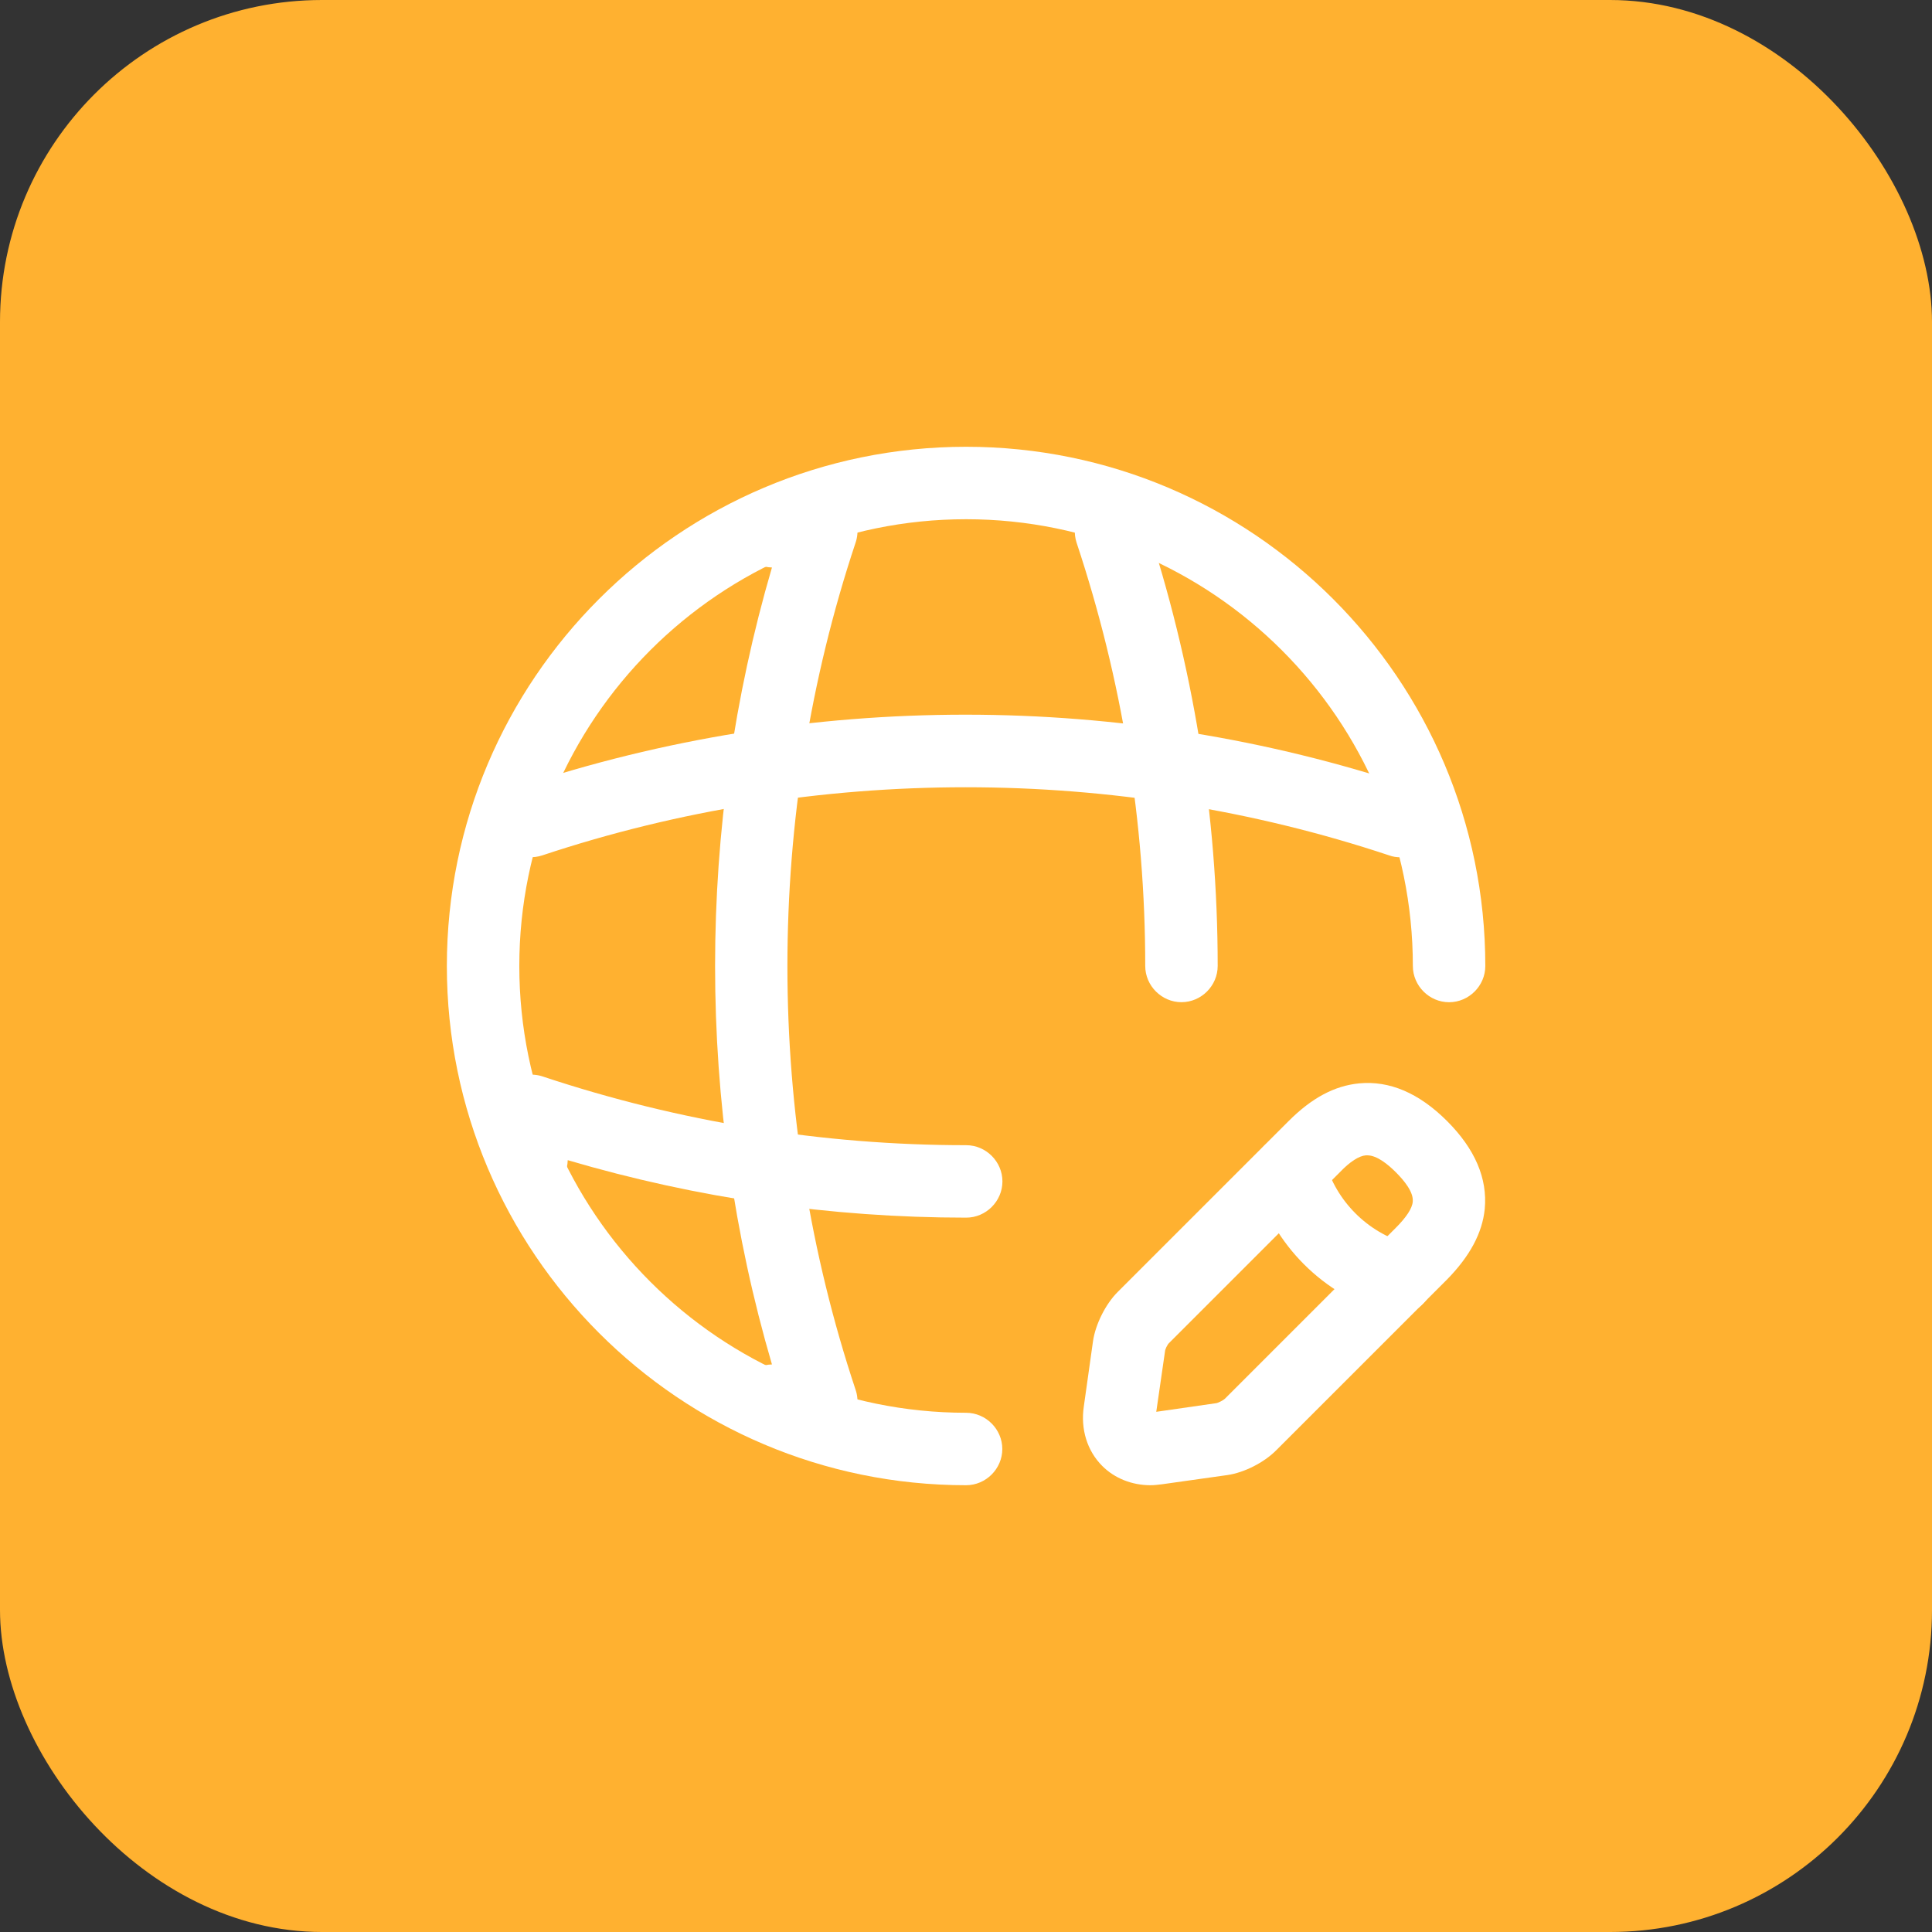 <svg width="48" height="48" viewBox="0 0 48 48" fill="none" xmlns="http://www.w3.org/2000/svg">
<rect x="0" y="0" width="48" height="48" fill="#333333" stroke="none"/>
<rect width="48" height="48" rx="8" fill="#FFB130"/>
<path d="M24.002 36.9C16.886 36.9 11.102 31.116 11.102 24C11.102 16.884 16.886 11.1 24.002 11.1C31.118 11.1 36.902 16.884 36.902 24C36.902 24.492 36.494 24.9 36.002 24.9C35.51 24.9 35.102 24.492 35.102 24C35.102 17.88 30.122 12.9 24.002 12.9C17.882 12.9 12.902 17.88 12.902 24C12.902 30.12 17.882 35.1 24.002 35.1C24.494 35.1 24.902 35.508 24.902 36C24.902 36.492 24.494 36.9 24.002 36.9Z" fill="white"/>
<path d="M20.403 35.699H19.203C18.711 35.699 18.303 35.291 18.303 34.799C18.303 34.307 18.687 33.911 19.179 33.899C17.295 27.467 17.295 20.531 19.179 14.099C18.699 14.087 18.303 13.691 18.303 13.199C18.303 12.707 18.711 12.299 19.203 12.299H20.403C20.691 12.299 20.967 12.443 21.135 12.671C21.303 12.911 21.351 13.211 21.255 13.487C18.999 20.267 18.999 27.743 21.255 34.523C21.351 34.799 21.303 35.099 21.135 35.339C20.967 35.579 20.691 35.699 20.403 35.699Z" fill="white"/>
<path d="M29.353 24.899C28.861 24.899 28.453 24.491 28.453 23.999C28.453 20.423 27.877 16.883 26.749 13.487C26.593 13.019 26.845 12.503 27.313 12.347C27.781 12.191 28.297 12.443 28.453 12.911C29.641 16.487 30.253 20.219 30.253 23.999C30.253 24.491 29.845 24.899 29.353 24.899Z" fill="white"/>
<path d="M24.005 30.252C20.645 30.252 17.321 29.772 14.105 28.824C14.093 29.304 13.697 29.7 13.205 29.7C12.713 29.7 12.305 29.292 12.305 28.8V27.6C12.305 27.312 12.449 27.036 12.677 26.868C12.905 26.7 13.217 26.652 13.493 26.748C16.889 27.876 20.429 28.452 24.005 28.452C24.497 28.452 24.905 28.86 24.905 29.352C24.905 29.844 24.497 30.252 24.005 30.252Z" fill="white"/>
<path d="M34.799 21.299C34.703 21.299 34.607 21.287 34.511 21.251C27.731 18.995 20.255 18.995 13.475 21.251C13.007 21.407 12.491 21.155 12.335 20.687C12.179 20.219 12.431 19.703 12.899 19.547C20.051 17.159 27.923 17.159 35.063 19.547C35.531 19.703 35.783 20.219 35.627 20.687C35.531 21.059 35.171 21.299 34.799 21.299Z" fill="white"/>
<path d="M28.584 36.9C28.128 36.9 27.695 36.732 27.384 36.42C27.012 36.048 26.843 35.508 26.927 34.944L27.155 33.324C27.215 32.904 27.468 32.4 27.767 32.1L32.016 27.852C32.592 27.276 33.156 26.976 33.767 26.916C34.523 26.844 35.255 27.156 35.952 27.852C36.648 28.548 36.959 29.28 36.888 30.036C36.828 30.636 36.516 31.212 35.952 31.788L31.703 36.036C31.404 36.336 30.912 36.588 30.491 36.648L28.872 36.876C28.764 36.888 28.68 36.9 28.584 36.9ZM33.971 28.704C33.959 28.704 33.947 28.704 33.935 28.704C33.767 28.716 33.539 28.86 33.288 29.124L29.04 33.372C29.003 33.408 28.944 33.528 28.944 33.576L28.727 35.076L30.227 34.86C30.276 34.848 30.395 34.788 30.431 34.752L34.679 30.504C34.931 30.252 35.087 30.024 35.099 29.856C35.123 29.616 34.883 29.328 34.679 29.124C34.487 28.932 34.212 28.704 33.971 28.704Z" fill="white"/>
<path d="M34.709 32.664C34.625 32.664 34.541 32.652 34.469 32.628C32.885 32.184 31.625 30.924 31.181 29.34C31.049 28.86 31.325 28.368 31.805 28.236C32.285 28.104 32.777 28.38 32.921 28.86C33.197 29.844 33.977 30.624 34.961 30.9C35.441 31.032 35.717 31.536 35.585 32.004C35.465 32.4 35.105 32.664 34.709 32.664Z" fill="white"/>
</svg>
